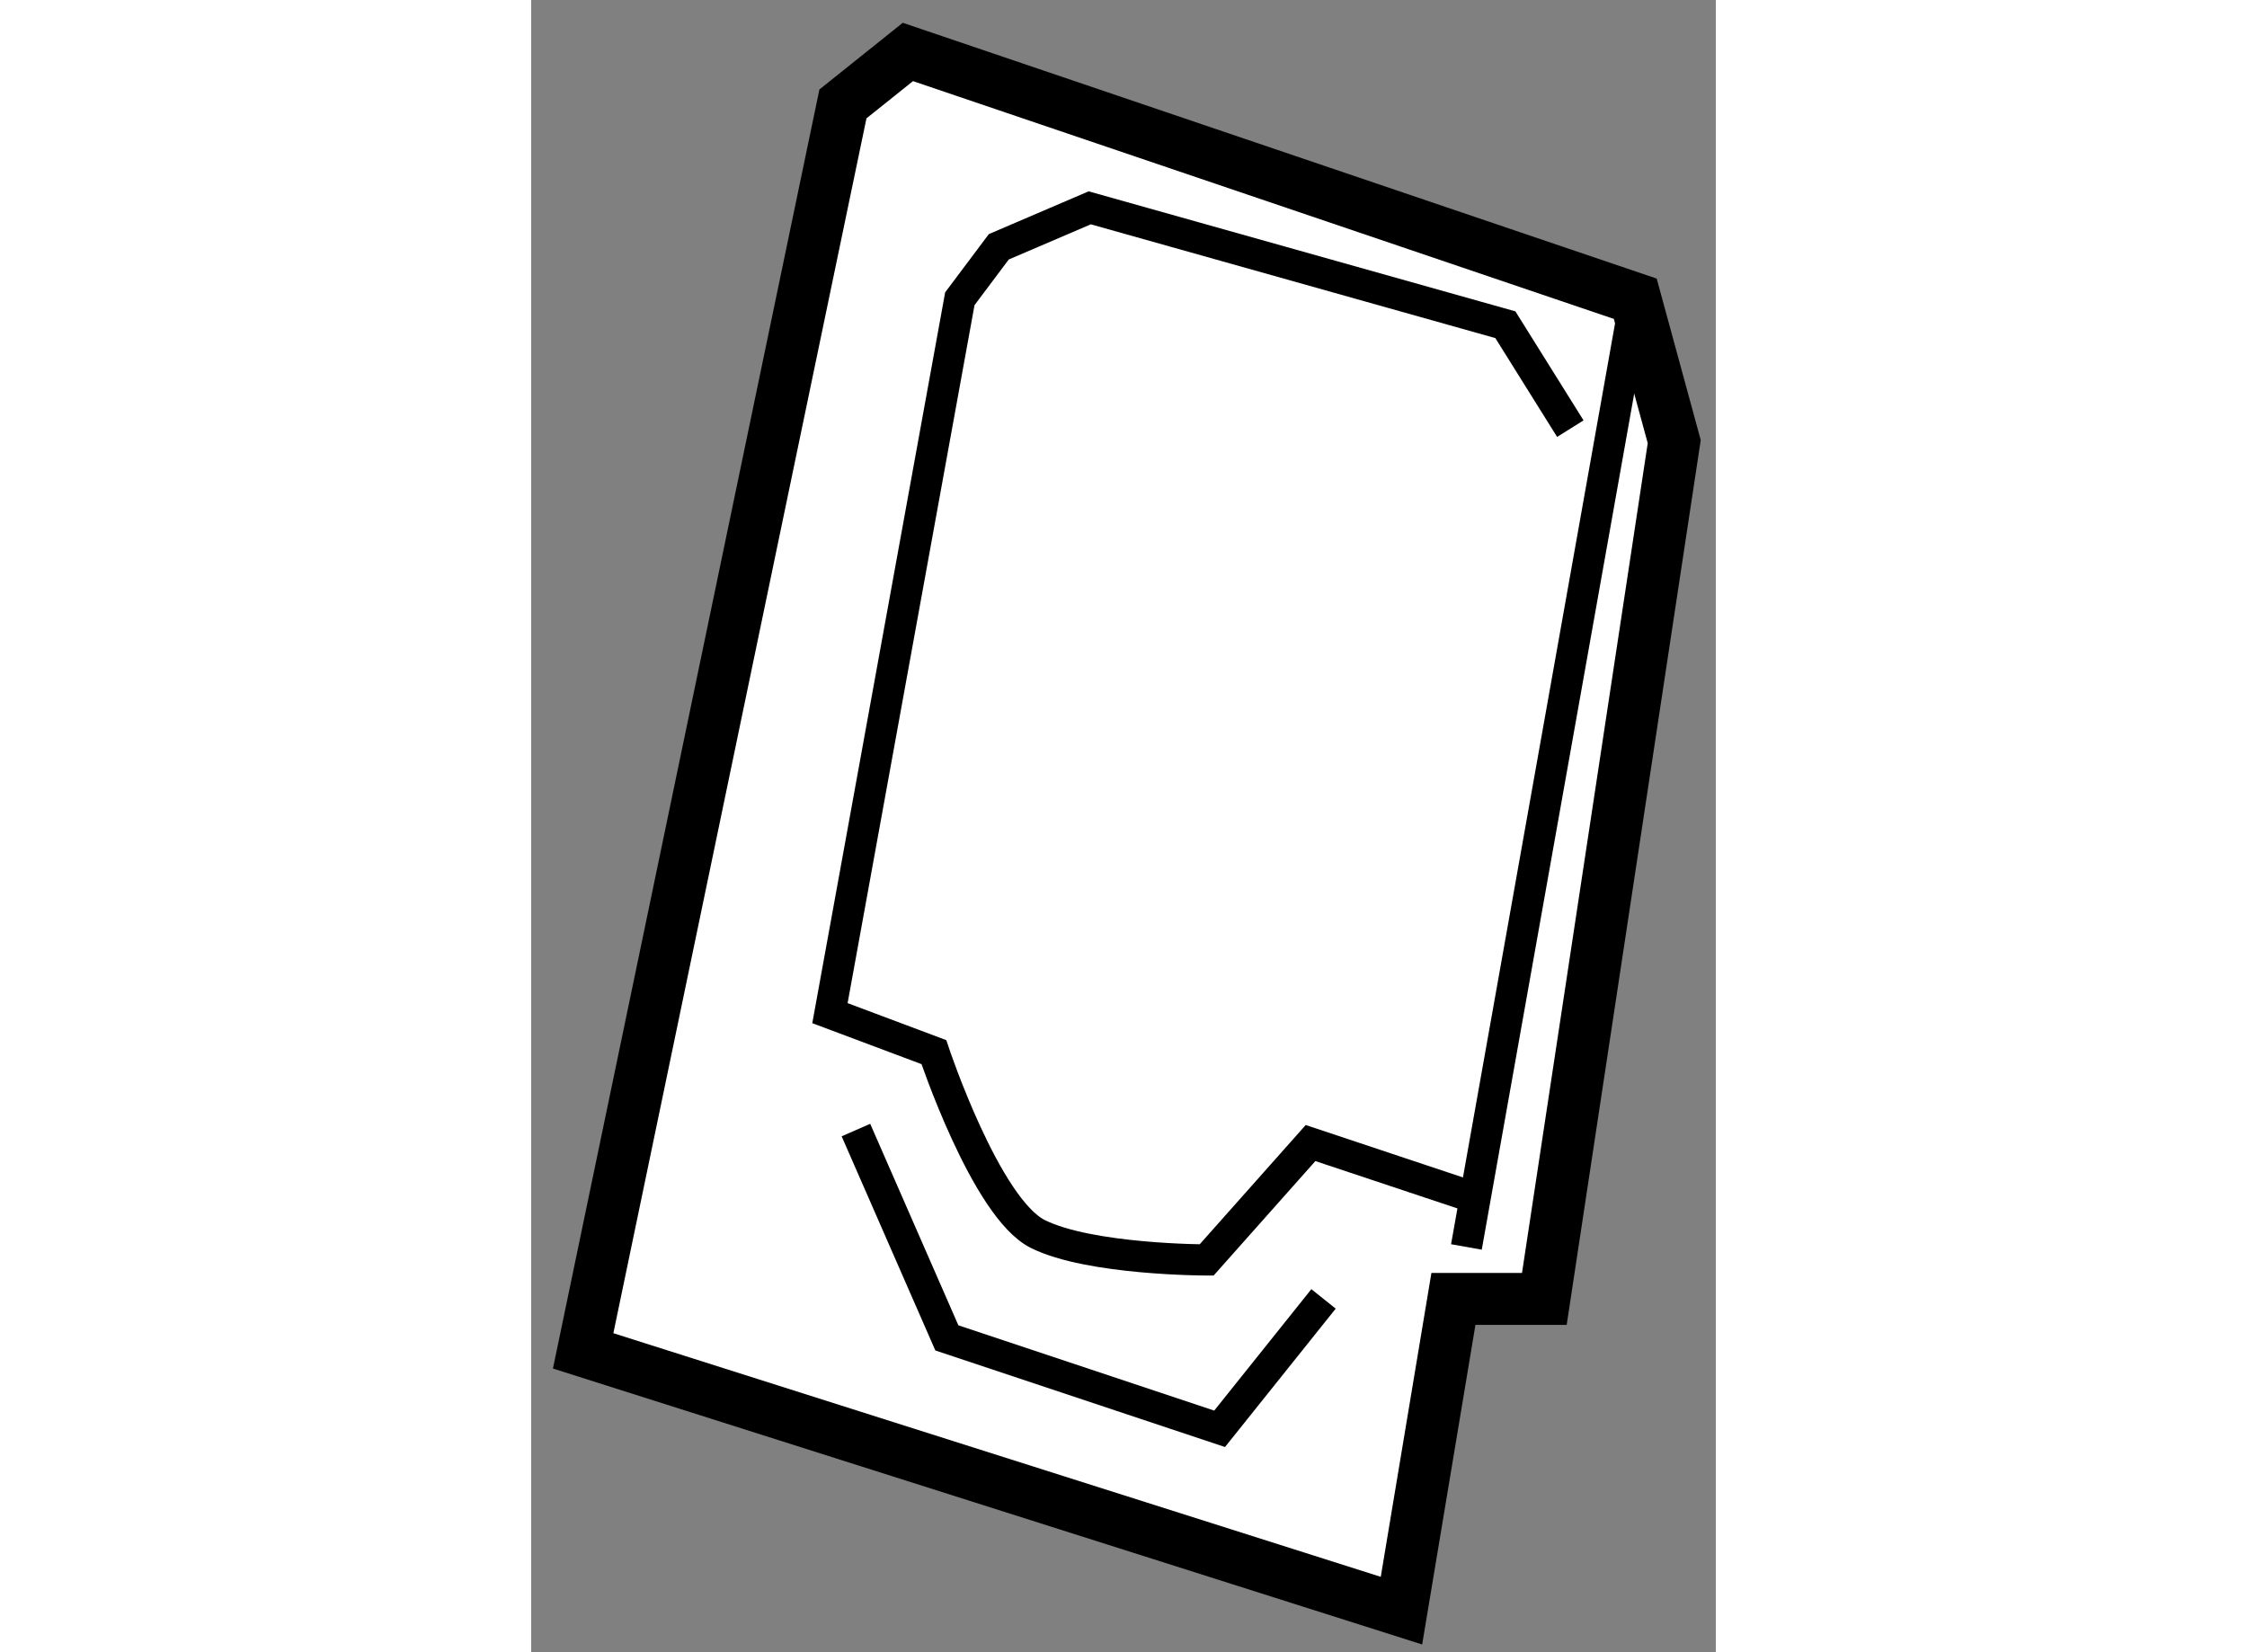 <?xml version="1.0" encoding="utf-8"?>
<!-- Generator: Adobe Illustrator 15.1.0, SVG Export Plug-In . SVG Version: 6.00 Build 0)  -->
<!DOCTYPE svg PUBLIC "-//W3C//DTD SVG 1.1//EN" "http://www.w3.org/Graphics/SVG/1.1/DTD/svg11.dtd">
<svg version="1.1" xmlns="http://www.w3.org/2000/svg" xmlns:xlink="http://www.w3.org/1999/xlink" x="0px" y="0px" width="244.8px"
	 height="180px" viewBox="171.535 44.495 11.4 15.9" enable-background="new 0 0 244.8 180" xml:space="preserve">
	
<rect x="171.535" y="44.495" width="11.4" height="15.9" fill="#808080" stroke="none"/>
	
<g><polygon fill="#FFFFFF" stroke="#000000" stroke-width="0.5" points="172.035,57.495 179.91,59.995 180.41,56.995 181.285,56.995 
				182.535,48.745 182.16,47.37 175.16,44.995 174.535,45.495 		"></polygon><line fill="none" stroke="#000000" stroke-width="0.3" x1="180.535" y1="56.495" x2="182.16" y2="47.37"></line><path fill="none" stroke="#000000" stroke-width="0.3" d="M181.535,48.62l-0.625-1l-4-1.125l-0.875,0.375l-0.375,0.5l-1.25,6.875
				l1,0.375c0,0,0.5,1.5,1,1.75s1.625,0.25,1.625,0.25l1-1.125l1.5,0.5"></path><polyline fill="none" stroke="#000000" stroke-width="0.3" points="174.66,55.37 175.535,57.37 178.16,58.245 179.16,56.995 		"></polyline></g>


</svg>